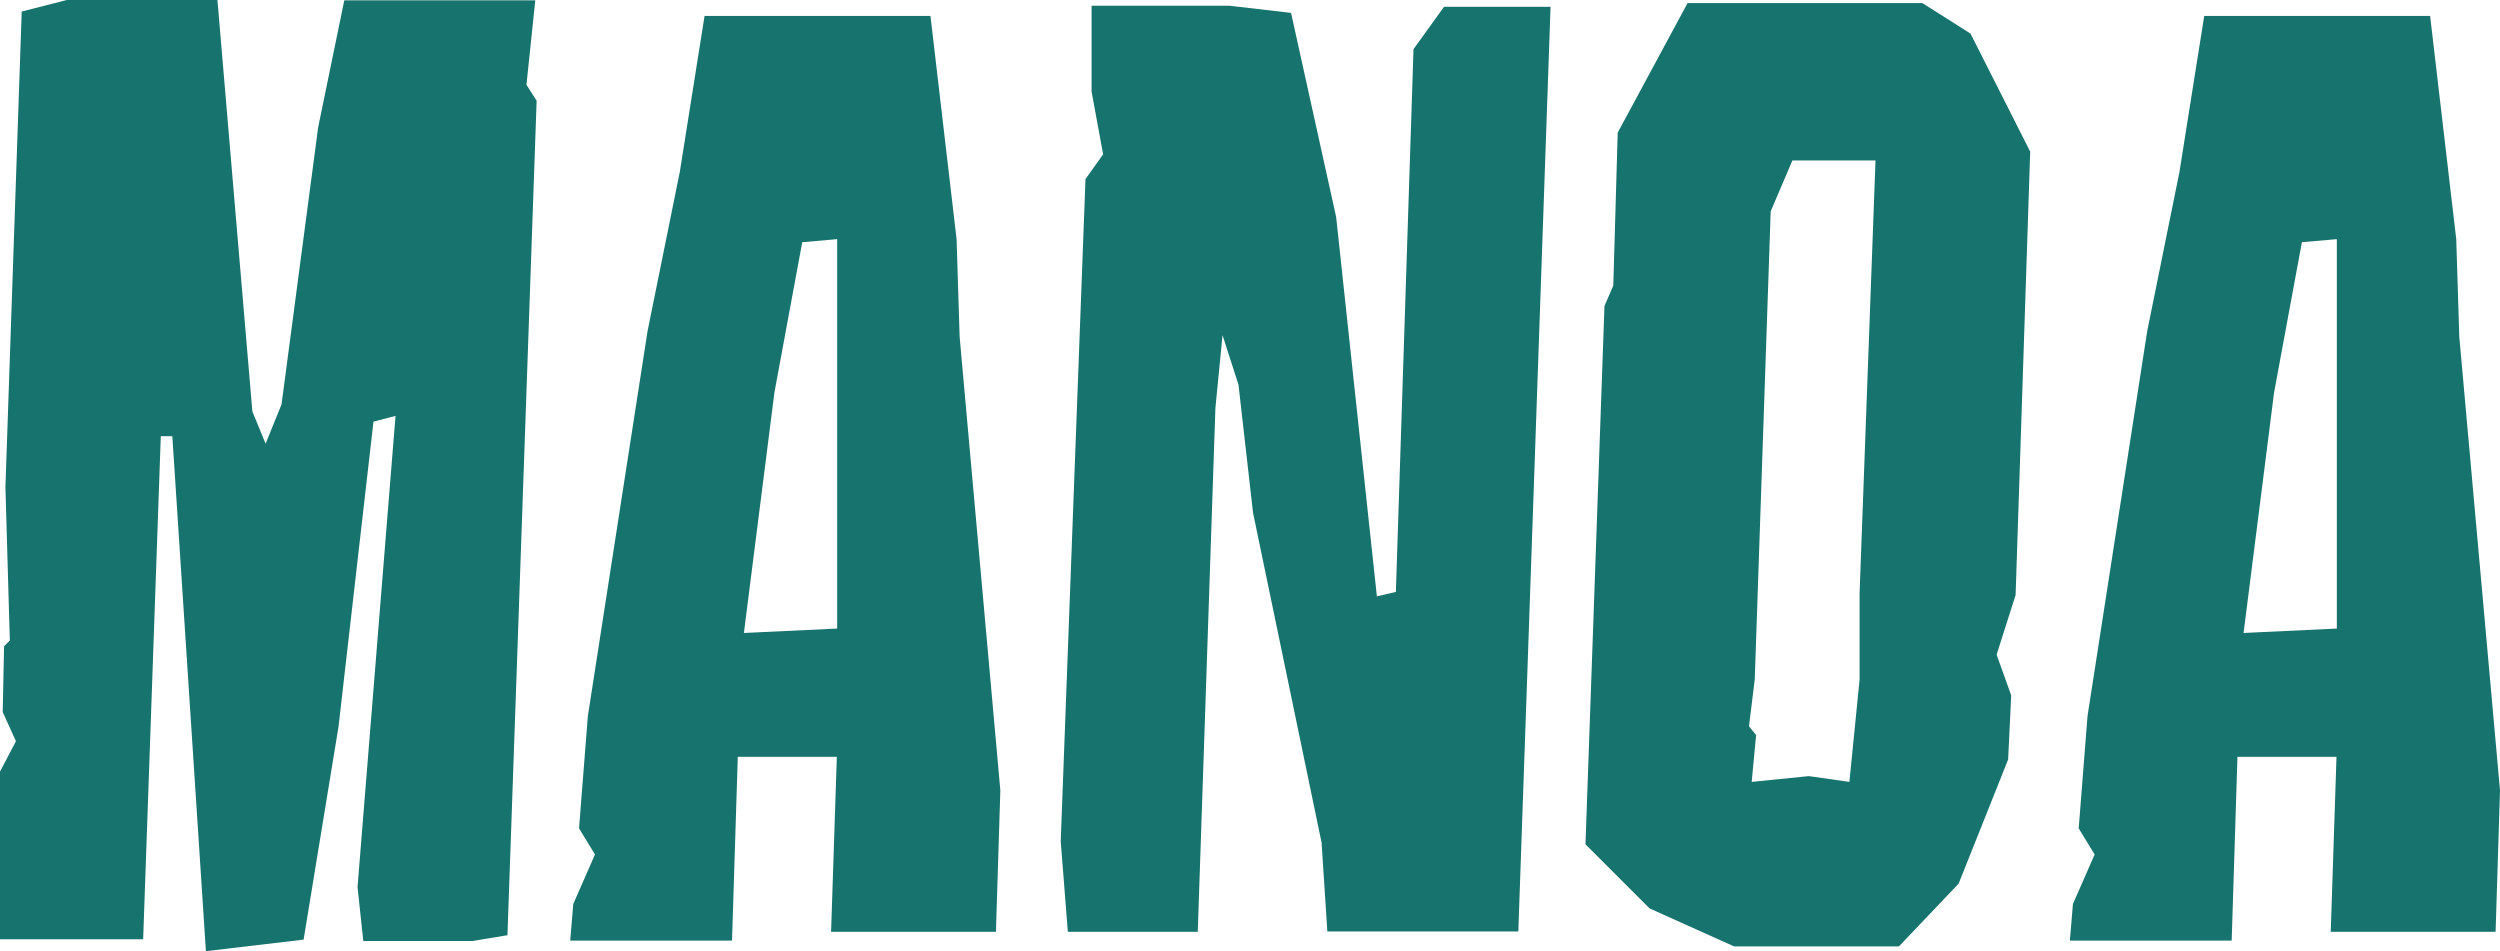 <?xml version="1.0" encoding="UTF-8"?>
<svg xmlns="http://www.w3.org/2000/svg" id="Layer_1" data-name="Layer 1" viewBox="0 0 73.7 28.04">
  <defs>
    <style>
      .cls-1 {
        fill: #17736d;
        stroke-width: 0px;
      }
    </style>
  </defs>
  <path class="cls-1" d="M1.98,0h4.43l1.03,12.13.39.95.47-1.16,1.08-8.17.77-3.74h5.63l-.26,2.49.3.47-.86,24.6-1.03.17h-3.22l-.17-1.59,1.12-13.89-.65.17-1.03,8.99-1.03,6.28-2.88.34-.99-15.18h-.34l-.52,14.83H0v-4.94l.47-.9-.39-.86.04-1.94.17-.17-.13-4.52L.64.34l1.33-.34Z"></path>
  <path class="cls-1" d="M27.43.47l.77,6.58.09,2.88,1.2,13.37-.13,4.17h-4.86l.17-5.16h-2.92l-.17,5.42h-4.77l.09-1.08.64-1.46-.47-.77.26-3.31,1.76-11.35.95-4.69.73-4.6h6.67ZM22.83,11.57l-.9,7.09,2.75-.13V7.05l-1.03.09-.82,4.43Z"></path>
  <path class="cls-1" d="M36.25.17l1.81.21,1.33,6.02,1.2,11.18.56-.13.52-16,.9-1.25h3.14l-.95,27.26h-5.63l-.17-2.62-2.02-9.72-.43-3.78-.47-1.46-.21,2.15-.52,15.44h-3.83l-.21-2.67.73-19.52.52-.73-.34-1.85V.17h4.08Z"></path>
  <path class="cls-1" d="M56.67.09l1.42.9,1.76,3.48-.43,13.07-.56,1.76.43,1.2-.09,1.89-1.46,3.66-1.76,1.85h-4.86l-2.49-1.12-1.89-1.89.56-15.87.26-.6.13-4.51L49.75.09h6.92ZM52.2,6.23l-.47,13.8-.17,1.38.21.26-.13,1.38,1.68-.17,1.2.17.3-3.01v-2.54l.47-12.77h-2.45l-.64,1.5Z"></path>
  <path class="cls-1" d="M71.64.47l.77,6.58.09,2.88,1.2,13.37-.13,4.17h-4.86l.17-5.16h-2.92l-.17,5.42h-4.77l.09-1.08.64-1.46-.47-.77.26-3.31,1.76-11.35.95-4.69.73-4.6h6.67ZM67.04,11.57l-.9,7.09,2.75-.13V7.05l-1.03.09-.82,4.43Z"></path>
</svg>
